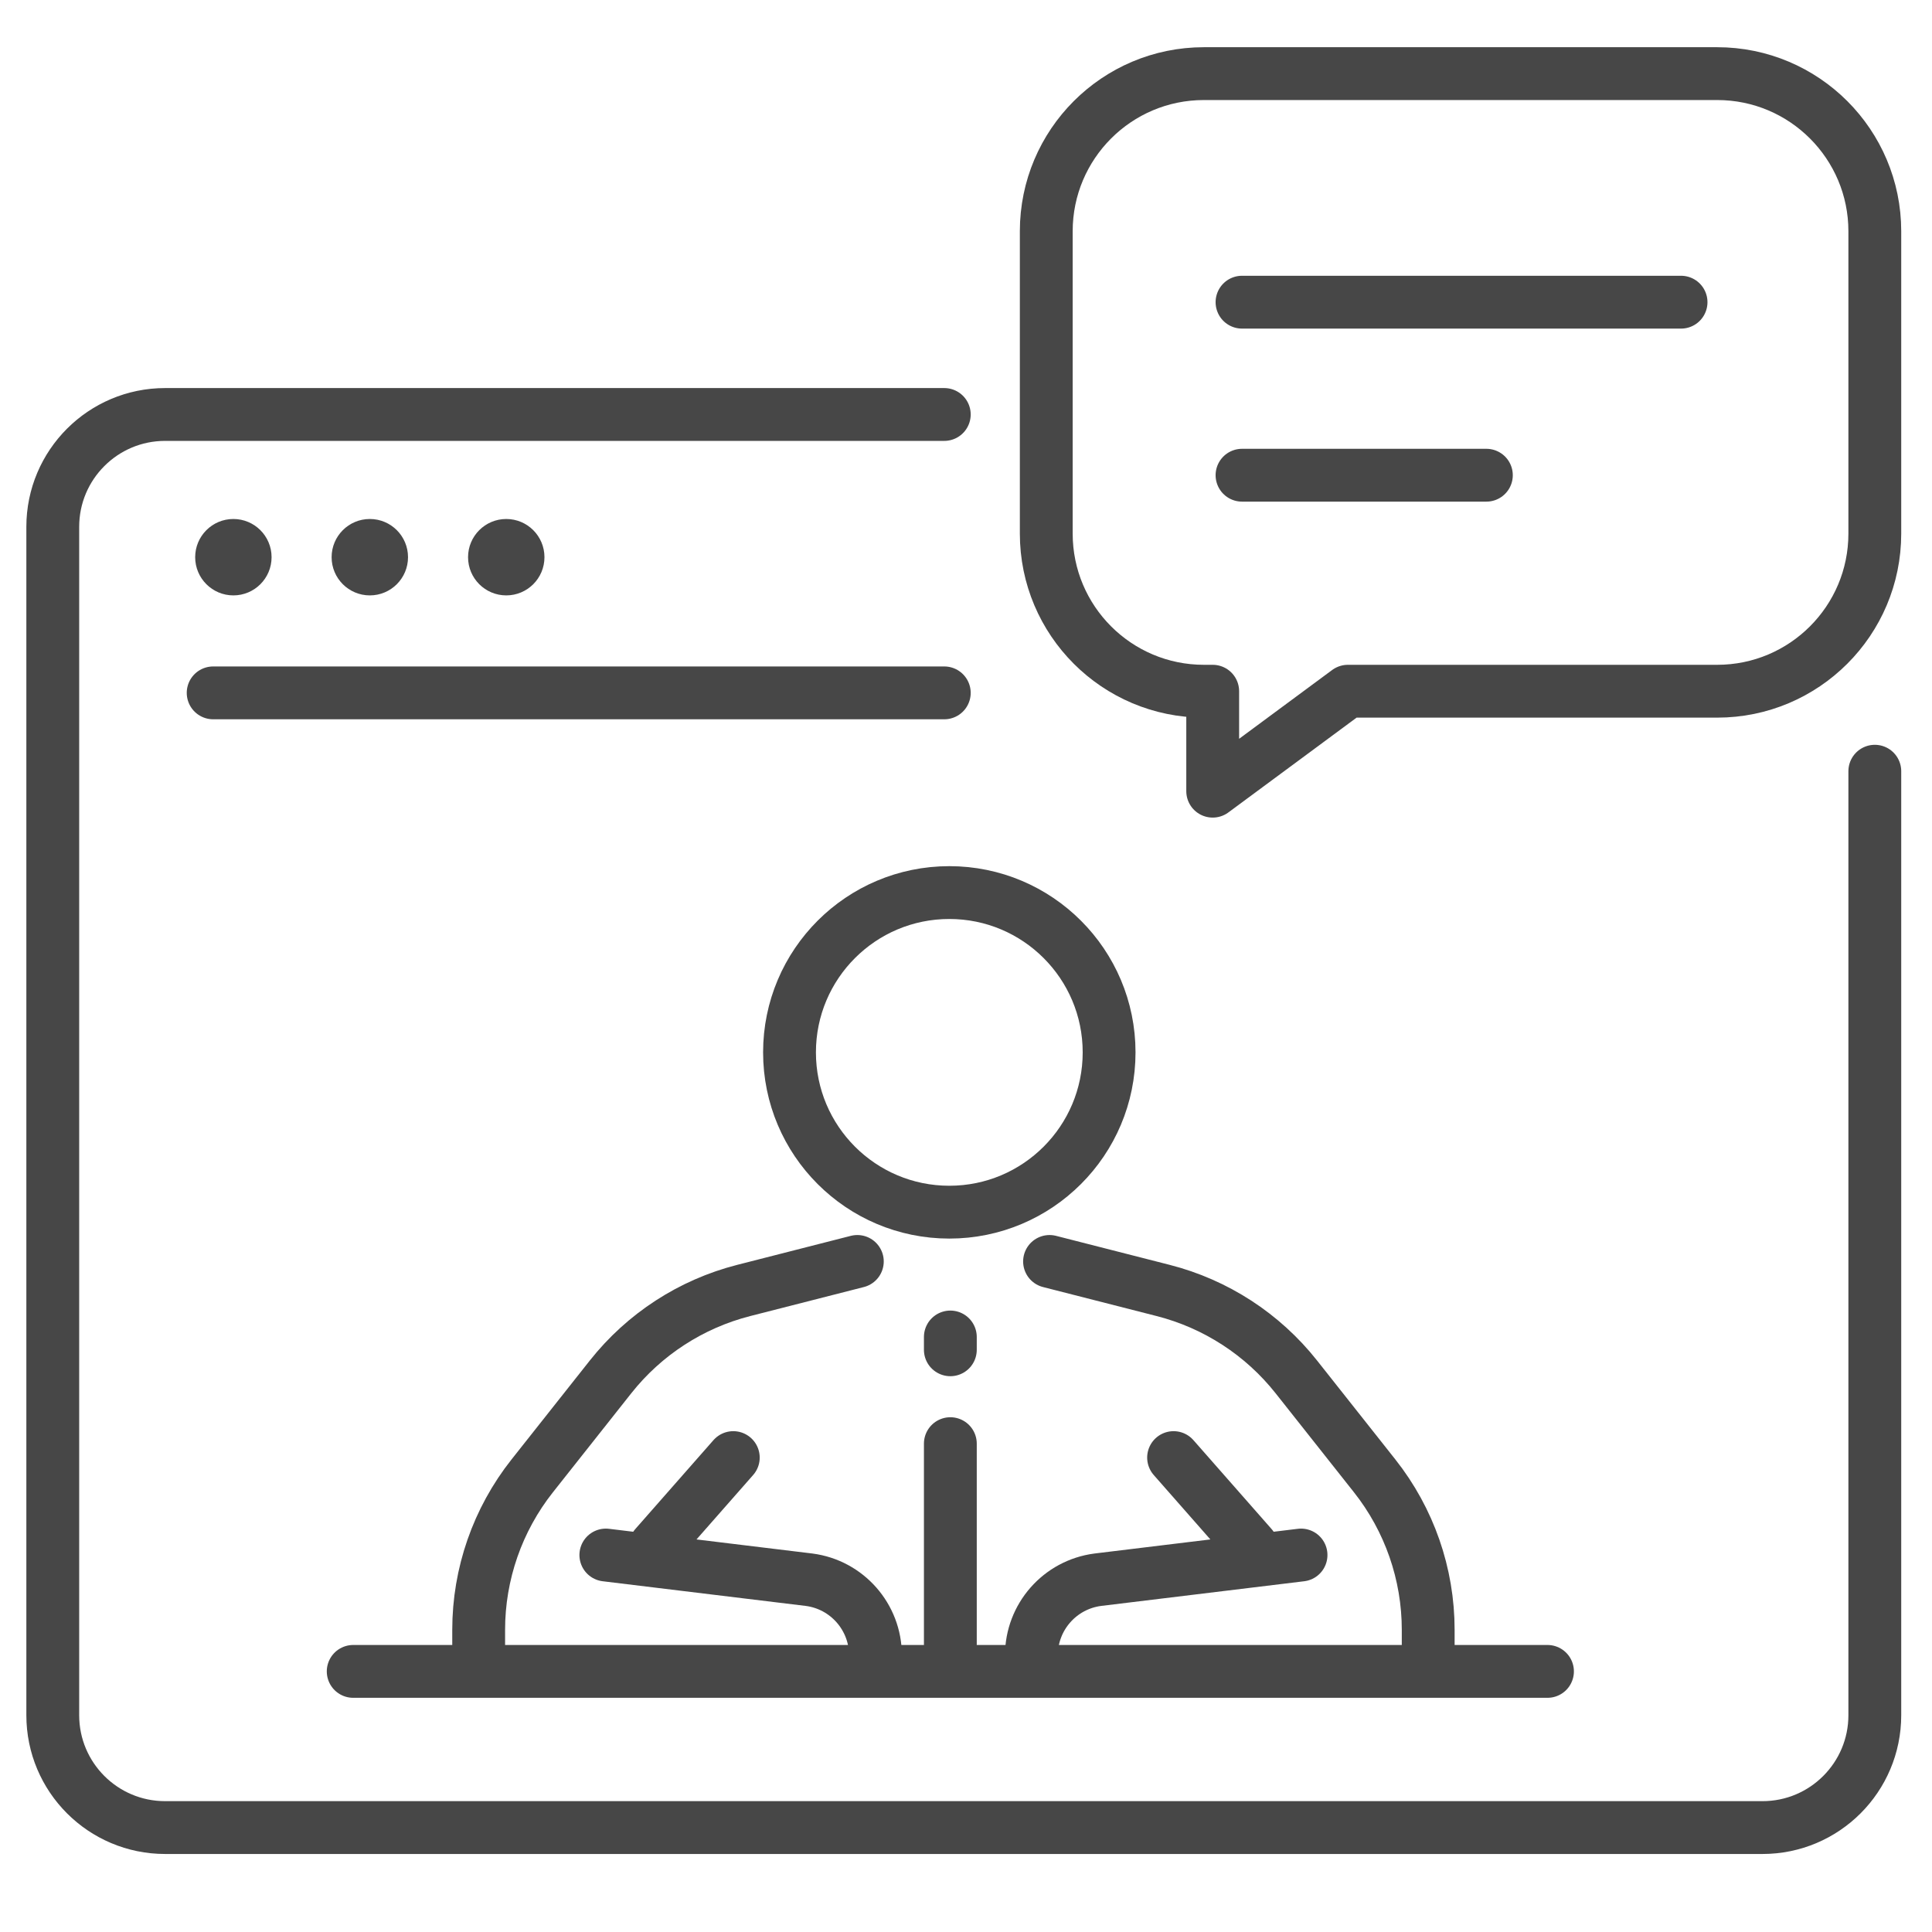 <?xml version="1.0" ?><svg enable-background="new 0 0 512 512" id="Layer_2" version="1.0" viewBox="0 0 512 512" xml:space="preserve" xmlns="http://www.w3.org/2000/svg" xmlns:xlink="http://www.w3.org/1999/xlink"><g><g><path d="    M496.845,204.381V454.55c0,16.444-13.331,29.775-29.775,29.775H43.759c-16.444,0-29.775-13.331-29.775-29.775V139.615    c0-16.444,13.331-29.775,29.775-29.775h206.485" fill="none" stroke="#474747" stroke-linecap="round" stroke-linejoin="round" stroke-miterlimit="10" stroke-width="14"/><line fill="none" stroke="#474747" stroke-linecap="round" stroke-linejoin="round" stroke-miterlimit="10" stroke-width="14" x1="56.49" x2="250.245" y1="183.618" y2="183.618"/><circle cx="61.847" cy="147.662" fill="#474747" r="10.124"/><circle cx="98.006" cy="147.662" fill="#474747" r="10.124"/><circle cx="134.164" cy="147.662" fill="#474747" r="10.124"/></g><g><path d="    M455.066,19.511H319.05c-23.074,0-41.779,18.705-41.779,41.779v80.111c0,23.074,18.705,41.779,41.779,41.779h2.329v26.49    l35.827-26.49h97.86c23.074,0,41.779-18.705,41.779-41.779V61.29C496.845,38.216,478.14,19.511,455.066,19.511z" fill="none" stroke="#474747" stroke-linecap="round" stroke-linejoin="round" stroke-miterlimit="10" stroke-width="14"/><line fill="none" stroke="#474747" stroke-linecap="round" stroke-linejoin="round" stroke-miterlimit="10" stroke-width="14" x1="329.147" x2="445.497" y1="80.081" y2="80.081"/><line fill="none" stroke="#474747" stroke-linecap="round" stroke-linejoin="round" stroke-miterlimit="10" stroke-width="14" x1="329.147" x2="393.905" y1="125.937" y2="125.937"/></g><g><circle cx="251.577" cy="278.889" fill="none" r="42.348" stroke="#474747" stroke-linecap="round" stroke-linejoin="round" stroke-miterlimit="10" stroke-width="14"/><line fill="none" stroke="#474747" stroke-linecap="round" stroke-linejoin="round" stroke-miterlimit="10" stroke-width="14" x1="251.851" x2="251.851" y1="354.315" y2="357.707"/><line fill="none" stroke="#474747" stroke-linecap="round" stroke-linejoin="round" stroke-miterlimit="10" stroke-width="14" x1="251.851" x2="251.851" y1="382.583" y2="435.725"/><path d="    M273.334,439.016v-0.342c0-10.152,7.535-18.727,17.602-20.032l53.851-6.544" fill="none" stroke="#474747" stroke-linecap="round" stroke-linejoin="round" stroke-miterlimit="10" stroke-width="14"/><path d="    M278.14,334.297l30.104,7.687c13.958,3.564,26.36,11.613,35.3,22.91l20.752,26.224c9.192,11.616,14.193,25.995,14.193,40.808    v8.222" fill="none" stroke="#474747" stroke-linecap="round" stroke-linejoin="round" stroke-miterlimit="10" stroke-width="14"/><line fill="none" stroke="#474747" stroke-linecap="round" stroke-linejoin="round" stroke-miterlimit="10" stroke-width="14" x1="311.011" x2="331.733" y1="386.275" y2="409.846"/><path d="    M232.007,439.016v-0.342c0-10.152-7.535-18.727-17.602-20.032l-53.851-6.544" fill="none" stroke="#474747" stroke-linecap="round" stroke-linejoin="round" stroke-miterlimit="10" stroke-width="14"/><path d="    M227.202,334.297l-30.104,7.687c-13.958,3.564-26.36,11.613-35.3,22.91l-20.752,26.224c-9.192,11.616-14.193,25.995-14.193,40.808    v8.222" fill="none" stroke="#474747" stroke-linecap="round" stroke-linejoin="round" stroke-miterlimit="10" stroke-width="14"/><line fill="none" stroke="#474747" stroke-linecap="round" stroke-linejoin="round" stroke-miterlimit="10" stroke-width="14" x1="194.33" x2="173.608" y1="386.275" y2="409.846"/><line fill="none" stroke="#474747" stroke-linecap="round" stroke-linejoin="round" stroke-miterlimit="10" stroke-width="14" x1="93.602" x2="410.099" y1="442.936" y2="442.936"/></g></g></svg>